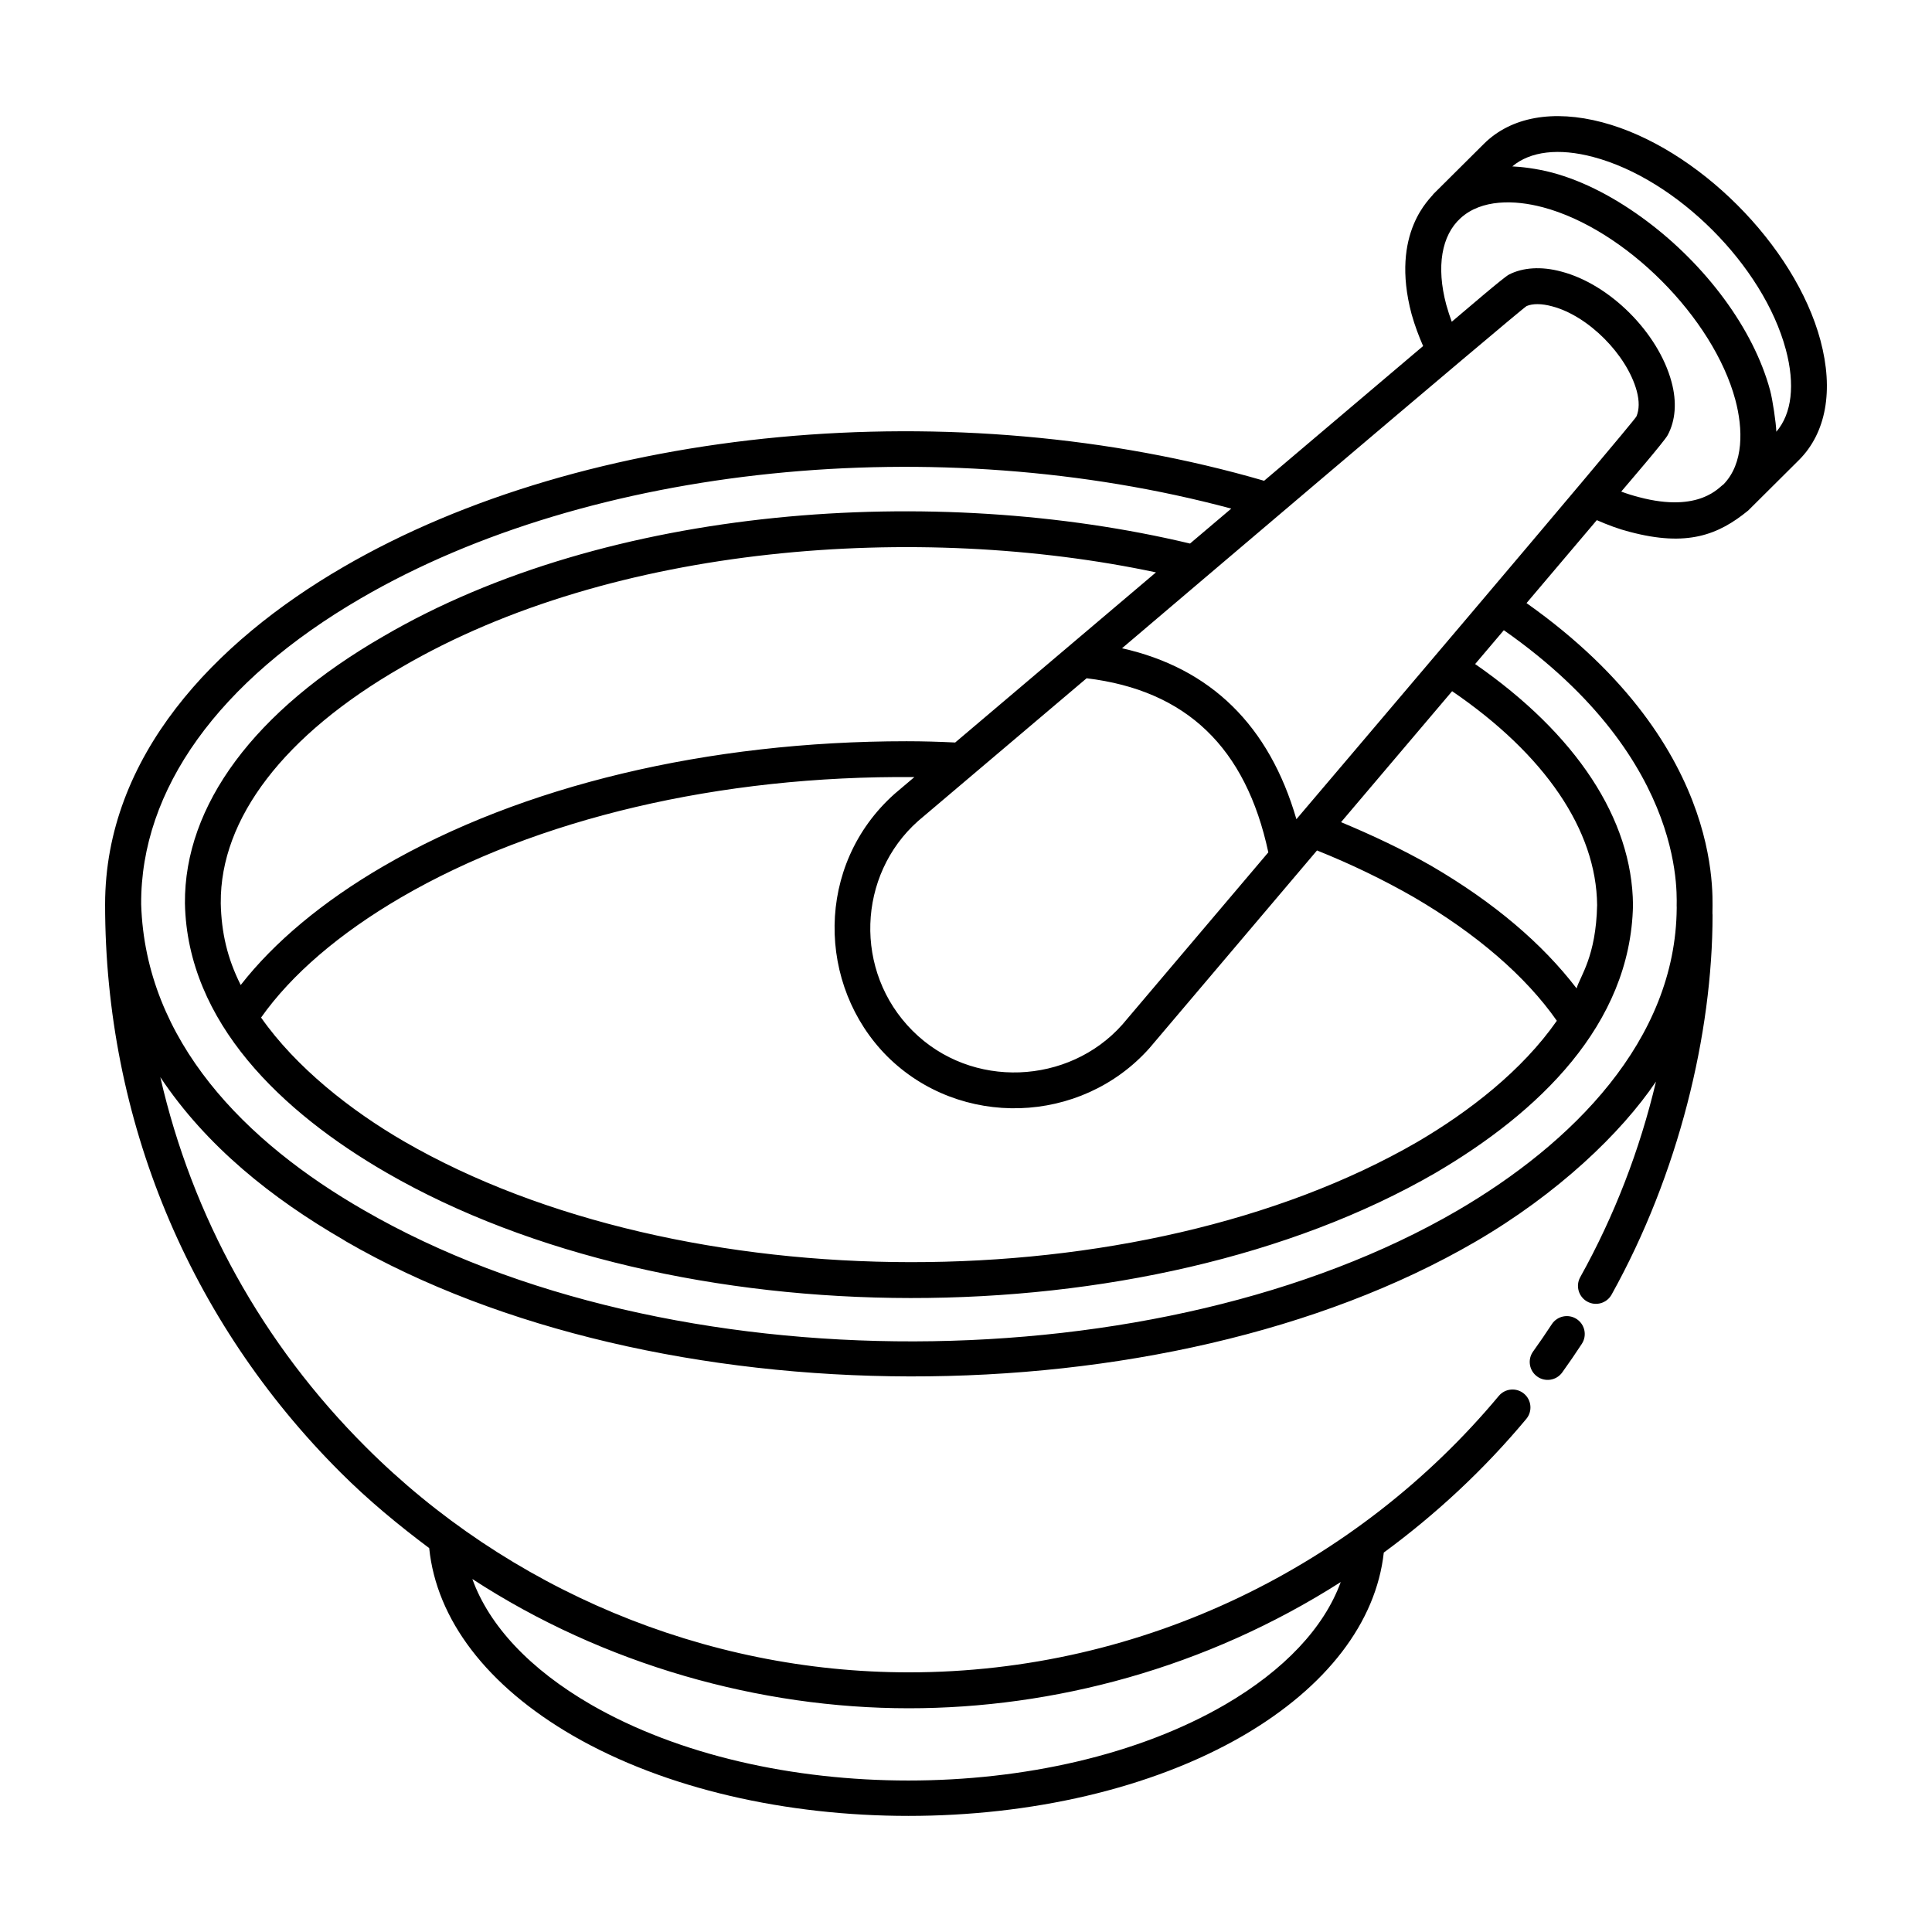 <?xml version="1.0" encoding="UTF-8"?>
<!-- Uploaded to: ICON Repo, www.svgrepo.com, Generator: ICON Repo Mixer Tools -->
<svg fill="#000000" width="800px" height="800px" version="1.1" viewBox="144 144 512 512" xmlns="http://www.w3.org/2000/svg">
 <g>
  <path d="m563.2 500.13c1.438-2.195 0.82-5.144-1.379-6.578-2.188-1.43-5.144-0.812-6.578 1.379-1.602 2.445-3.25 4.859-4.953 7.227-1.535 2.129-1.051 5.102 1.082 6.633 2.102 1.523 5.086 1.066 6.633-1.082 1.789-2.488 3.519-5.012 5.195-7.578z"/>
  <path d="m575.91 284.95c15.172 4.035 23.461 0.82 31.391-5.668 14.773-14.691 13.281-13.211 13.387-13.316 7.266-7.219 9.305-18.496 5.75-31.766-6.75-25.203-32.672-51.125-57.785-57.781-13.055-3.453-24.223-1.438-31.398 5.691l-13.391 13.316c-0.473 0.953-11.598 10.02-5.773 31.852 0.875 3.098 1.918 5.832 3.051 8.426l-42.141 35.707c-81.75-23.781-179.49-14.703-244.09 22.898-34.082 19.793-63.059 50.148-63.059 89.391v0.02c0.004 56.93 22.184 110.39 62.441 150.54 7.352 7.352 15.277 13.883 23.449 20.004 1.918 18.914 15.285 36.504 38.105 49.711 24.555 14.176 56.734 21.258 88.891 21.258s64.285-7.094 88.695-21.266c22.188-12.922 35.246-30.078 37.285-48.52 13.809-10.141 26.531-21.949 37.762-35.414 1.684-2.016 1.41-5.012-0.602-6.691-2.019-1.684-5.016-1.41-6.691 0.602-37.258 44.668-93.961 73.246-156.34 73.246-54.297 0-106.32-22.141-143.84-59.656-27.438-27.355-46.082-61.184-54.52-98.07 12.223 18.328 29.578 32.117 48.473 43.062 0.25 0.148 0.469 0.309 0.719 0.457 81.91 47.336 216.81 48.047 299.29 0.102 21.914-12.758 38.648-28.793 47.883-42.457-4.285 18.094-11.023 35.574-20.074 51.836-1.277 2.293-0.449 5.188 1.844 6.465 2.309 1.289 5.195 0.445 6.465-1.844 17.738-31.891 26.758-69.102 26.758-100.64-0.457-1.555 5.496-43.855-49.301-82.617l18.625-21.984c2.871 1.254 5.785 2.356 8.727 3.109zm-107.25 310.79c-46.191 26.82-121.58 26.824-168.05-0.004-16.16-9.352-26.984-20.902-31.434-33.285 34.887 22.754 76.23 34.258 115.65 34.258 38.336 0 78.672-10.586 114.48-33.449-4.398 12.07-14.945 23.332-30.645 32.48zm18.898-234.65c-7.184-24.773-22.641-40-46.211-45.297 1.203-1.02 106.05-90.18 107.22-90.684 1.625-0.695 3.977-0.688 6.758 0.07 9.535 2.484 19.809 12.773 22.434 22.449 0.703 2.648 0.68 4.894-0.078 6.715-0.652 1.504-89.137 105.59-90.121 106.75zm31.969 85.586c-73.594 42.523-194.9 42.359-268.44-0.188-14.074-8.145-28.66-19.633-37.898-32.824 8.008-11.363 20.77-22.328 37.148-31.867 35.777-20.828 84.398-32.34 135.98-31.859-11.73 9.941 1.035-0.879-5.246 4.445-21.141 18.855-20.59 50.828-1.965 69.543 19.266 19.172 51.332 18.234 69.516-2.164 2.734-3.227 47.152-55.629 44.402-52.383 8.887 3.559 17.473 7.695 25.535 12.316 16.75 9.762 29.812 21.062 38.02 32.82-9.188 13.18-23.191 24.047-37.051 32.16zm-317.02-63.41c-0.176-22.367 16.801-44.523 47.836-62.402 56.137-32.82 137.21-38.508 200-25.18-1.582 1.34-55.348 46.898-53.207 45.086-4.269-0.207-8.531-0.336-12.879-0.336-52.715 0-101.97 11.777-138.71 33.156-16.059 9.352-28.93 20.125-37.754 31.449-3.547-7.055-5.129-13.883-5.293-21.773zm238.94 32.242c-14.152 15.949-39.965 17.301-55.613 1.652-15.688-15.699-14.637-41.289 1.496-55.605 0.969-0.82 45.605-38.629 44.637-37.809 26.41 3.191 42.191 18.309 48.152 46.133zm120.36-9.586c-9.027-11.781-21.766-22.707-38.484-32.453-7.59-4.344-15.664-8.141-23.93-11.59l29.434-34.707c24.625 16.82 38.227 36.832 38.426 56.672-0.285 13.605-4.441 18.762-5.445 22.078zm16.516-130.18c-1.57-0.402-3.133-0.891-4.684-1.465 1.855-2.199 11.441-13.324 12.309-14.957 2.07-3.844 2.488-8.754 1.016-14.141-3.5-13.023-16.348-25.863-29.203-29.211-5.305-1.441-10.199-1.086-13.852 0.785-1.453 0.746-11.75 9.637-15.18 12.512-0.523-1.426-1.008-2.926-1.457-4.516-2.699-10.117-1.223-18.383 3.769-22.914 5.566-5.106 14.395-4.867 21.695-2.941 0.031 0.008 0.062 0.012 0.098 0.02 21.93 5.816 45.242 29.371 51.051 51.047 2.035 7.613 2.312 16.852-3.184 22.449-0.961 0.449-6.137 7.664-22.379 3.332zm-12.094-90.141c22.176 5.879 45.074 28.781 51.039 51.051 2.488 9.297 1.594 16.965-2.523 21.758-0.066-2.32-0.996-8.547-1.645-10.953-4.453-16.547-17.242-33.293-32.586-44.797-7.992-6-16.637-10.652-25.242-12.934-4.082-1.082-8.363-1.551-10.5-1.629 4.762-4.019 12.324-4.926 21.457-2.496zm22.125 199c0 0.016-0.008 0.027-0.008 0.043v0.016c-0.262 35.121-27.824 62.473-58.176 80.184-78.477 45.676-208.74 46.719-289.7-0.113-31.438-18.039-57.93-44.824-59.059-81.078-0.188-30.379 20.512-59.191 58.289-81.133 60.91-35.449 152.49-44.672 230.6-23.738l-10.93 9.262c-67.629-16.137-154.26-10.207-213.79 24.598-34.105 19.648-52.773 44.754-52.57 70.754 0.637 31.621 25.809 55.395 53.32 71.316 76.457 44.227 201.36 44.457 277.98 0.18 27.312-15.992 51.797-39.27 52.449-70.926v-0.141c-0.191-22.812-15.094-45.301-41.832-63.848l7.606-8.969c50.062 35.035 45.512 72.605 45.816 73.594z"/>
 </g>
</svg>